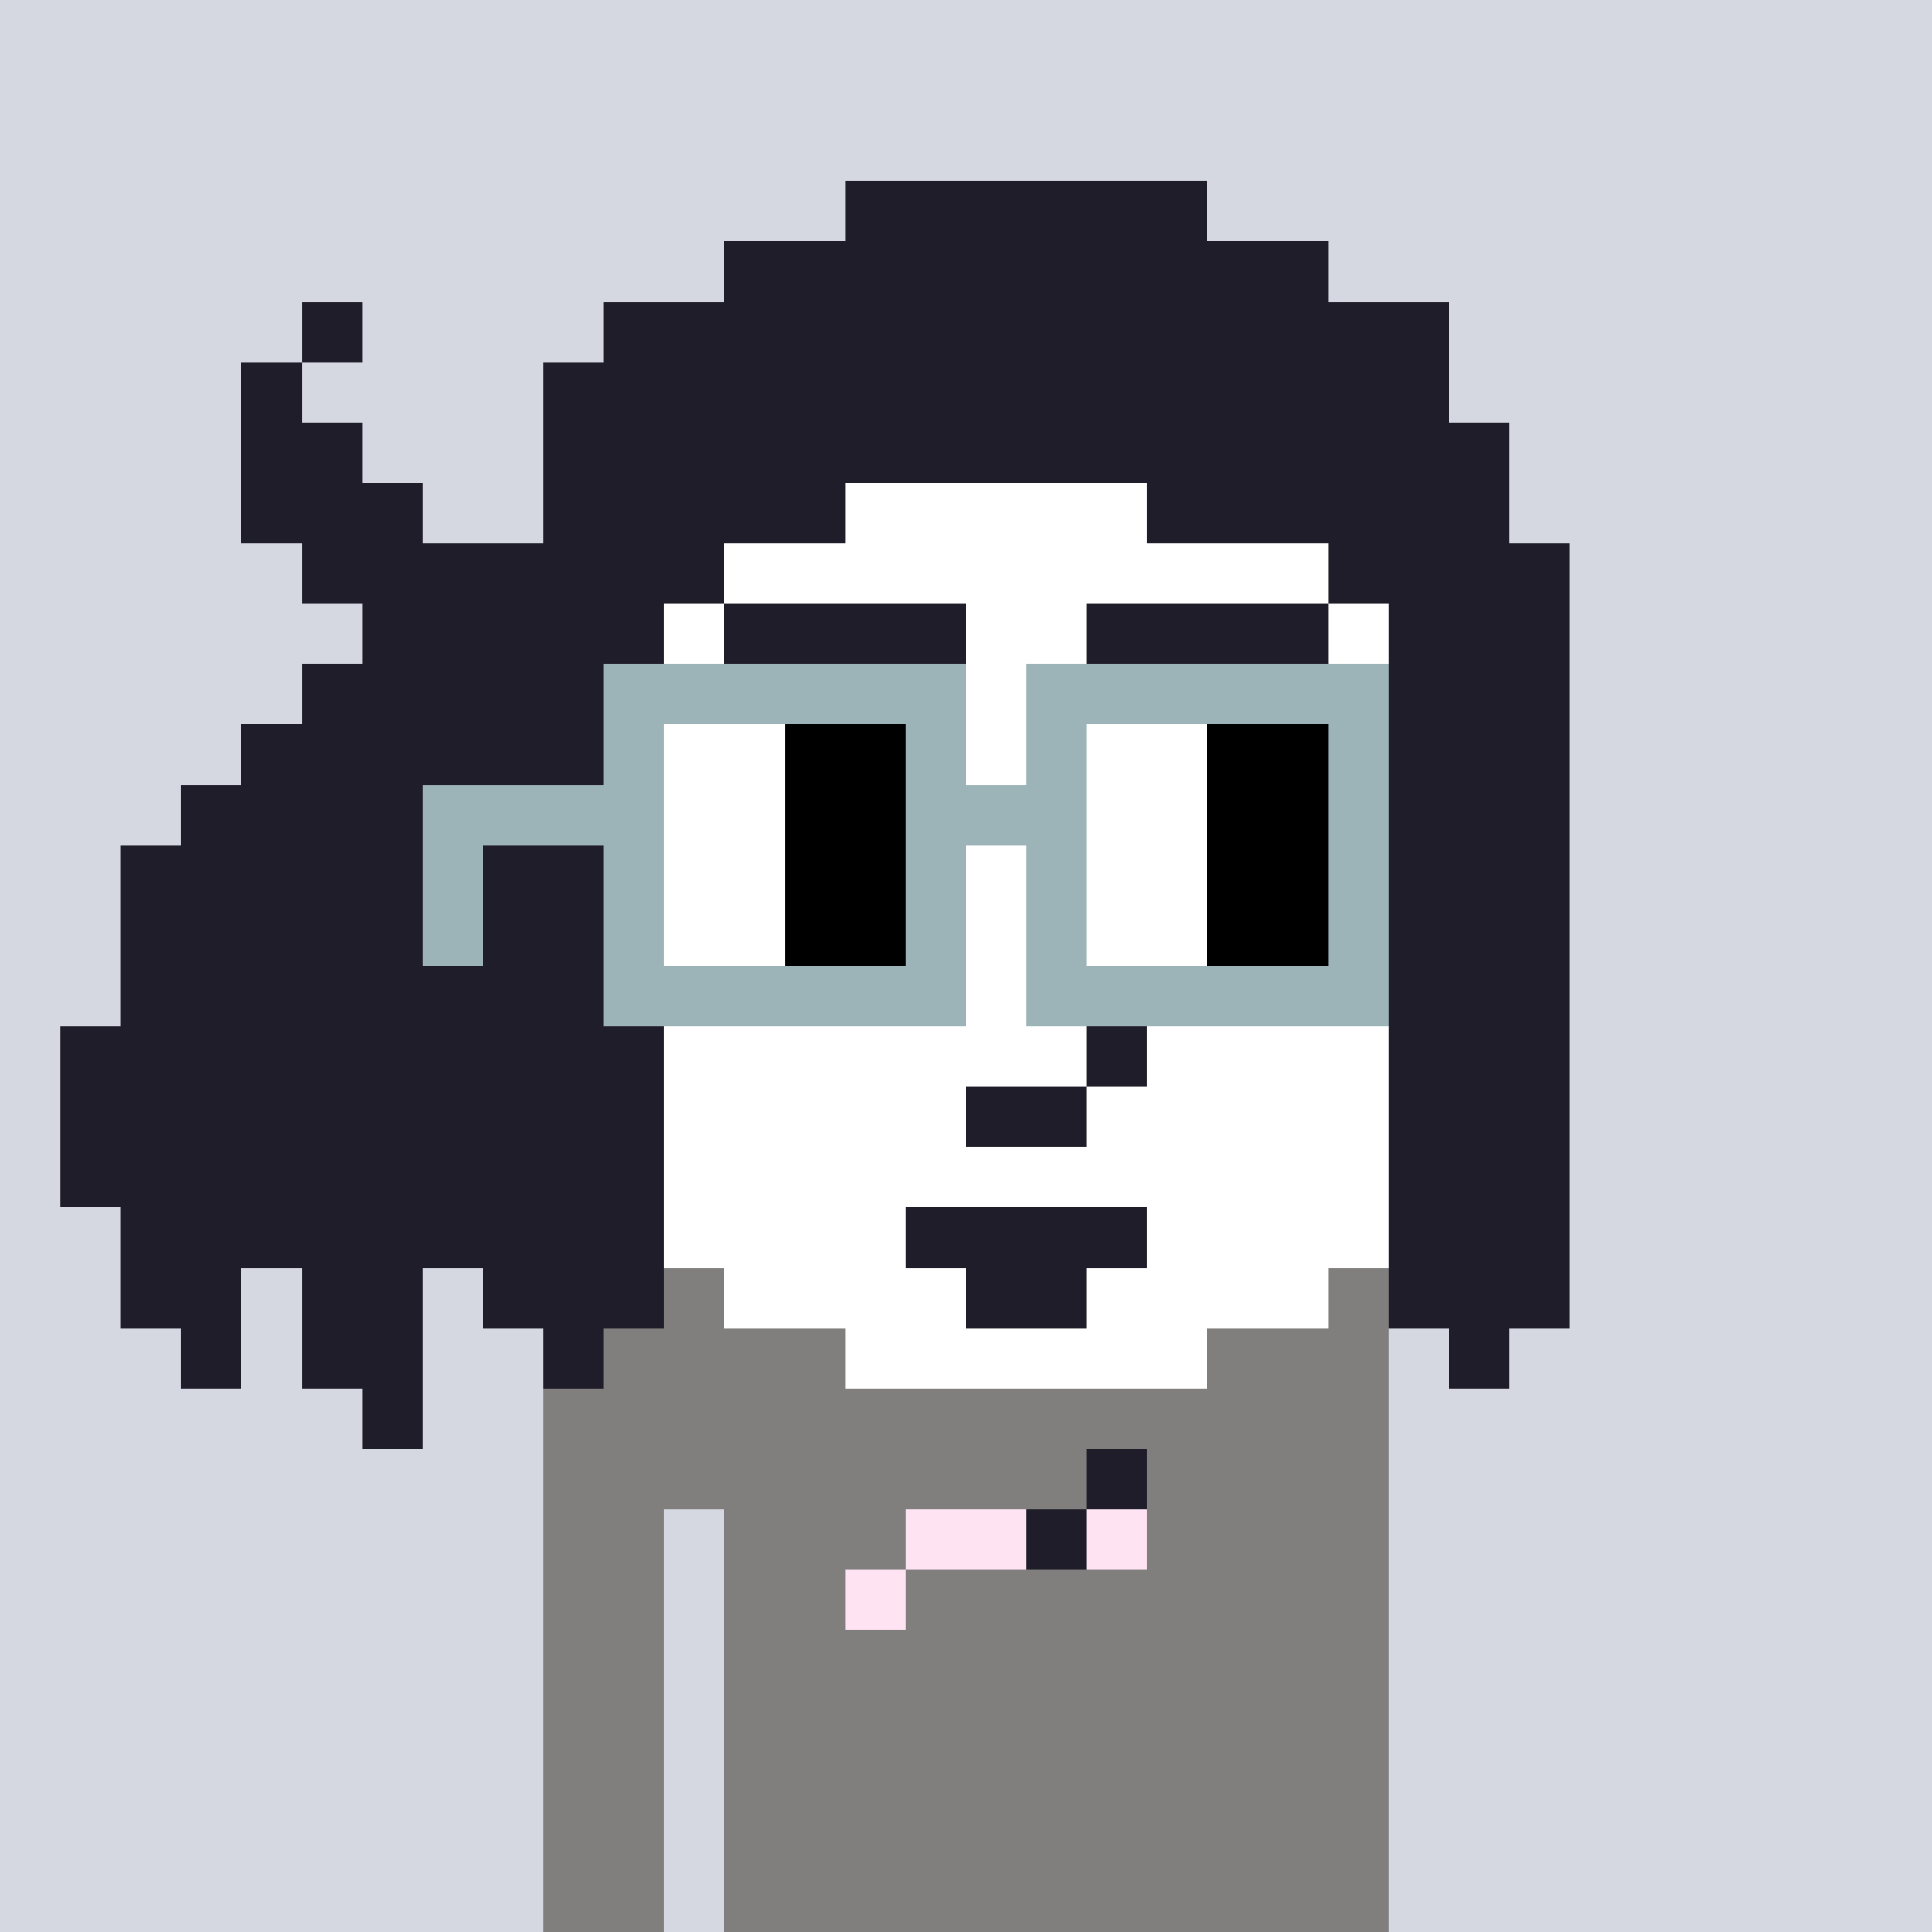 <svg width="320" height="320" viewBox="0 0 320 320" xmlns="http://www.w3.org/2000/svg" shape-rendering="crispEdges"><rect width="100%" height="100%" fill="#d5d7e1" /><rect width="140" height="10" x="90" y="210" fill="#807f7e" /><rect width="140" height="10" x="90" y="220" fill="#807f7e" /><rect width="140" height="10" x="90" y="230" fill="#807f7e" /><rect width="140" height="10" x="90" y="240" fill="#807f7e" /><rect width="20" height="10" x="90" y="250" fill="#807f7e" /><rect width="110" height="10" x="120" y="250" fill="#807f7e" /><rect width="20" height="10" x="90" y="260" fill="#807f7e" /><rect width="110" height="10" x="120" y="260" fill="#807f7e" /><rect width="20" height="10" x="90" y="270" fill="#807f7e" /><rect width="110" height="10" x="120" y="270" fill="#807f7e" /><rect width="20" height="10" x="90" y="280" fill="#807f7e" /><rect width="110" height="10" x="120" y="280" fill="#807f7e" /><rect width="20" height="10" x="90" y="290" fill="#807f7e" /><rect width="110" height="10" x="120" y="290" fill="#807f7e" /><rect width="20" height="10" x="90" y="300" fill="#807f7e" /><rect width="110" height="10" x="120" y="300" fill="#807f7e" /><rect width="20" height="10" x="90" y="310" fill="#807f7e" /><rect width="110" height="10" x="120" y="310" fill="#807f7e" /><rect width="10" height="10" x="180" y="240" fill="#1f1d29" /><rect width="20" height="10" x="150" y="250" fill="#fee3f3" /><rect width="10" height="10" x="170" y="250" fill="#1f1d29" /><rect width="10" height="10" x="180" y="250" fill="#fee3f3" /><rect width="10" height="10" x="140" y="260" fill="#fee3f3" /><rect width="60" height="10" x="140" y="30" fill="#1f1d29" /><rect width="100" height="10" x="120" y="40" fill="#1f1d29" /><rect width="10" height="10" x="50" y="50" fill="#1f1d29" /><rect width="140" height="10" x="100" y="50" fill="#1f1d29" /><rect width="10" height="10" x="40" y="60" fill="#1f1d29" /><rect width="150" height="10" x="90" y="60" fill="#1f1d29" /><rect width="20" height="10" x="40" y="70" fill="#1f1d29" /><rect width="160" height="10" x="90" y="70" fill="#1f1d29" /><rect width="30" height="10" x="40" y="80" fill="#1f1d29" /><rect width="50" height="10" x="90" y="80" fill="#1f1d29" /><rect width="50" height="10" x="140" y="80" fill="#ffffff" /><rect width="60" height="10" x="190" y="80" fill="#1f1d29" /><rect width="70" height="10" x="50" y="90" fill="#1f1d29" /><rect width="100" height="10" x="120" y="90" fill="#ffffff" /><rect width="40" height="10" x="220" y="90" fill="#1f1d29" /><rect width="50" height="10" x="60" y="100" fill="#1f1d29" /><rect width="10" height="10" x="110" y="100" fill="#ffffff" /><rect width="40" height="10" x="120" y="100" fill="#1f1d29" /><rect width="20" height="10" x="160" y="100" fill="#ffffff" /><rect width="40" height="10" x="180" y="100" fill="#1f1d29" /><rect width="10" height="10" x="220" y="100" fill="#ffffff" /><rect width="30" height="10" x="230" y="100" fill="#1f1d29" /><rect width="60" height="10" x="50" y="110" fill="#1f1d29" /><rect width="40" height="10" x="110" y="110" fill="#ffffff" /><rect width="10" height="10" x="150" y="110" fill="#1f1d29" /><rect width="20" height="10" x="160" y="110" fill="#ffffff" /><rect width="10" height="10" x="180" y="110" fill="#1f1d29" /><rect width="40" height="10" x="190" y="110" fill="#ffffff" /><rect width="30" height="10" x="230" y="110" fill="#1f1d29" /><rect width="70" height="10" x="40" y="120" fill="#1f1d29" /><rect width="120" height="10" x="110" y="120" fill="#ffffff" /><rect width="30" height="10" x="230" y="120" fill="#1f1d29" /><rect width="80" height="10" x="30" y="130" fill="#1f1d29" /><rect width="10" height="10" x="110" y="130" fill="#ffffff" /><rect width="30" height="10" x="120" y="130" fill="#1f1d29" /><rect width="40" height="10" x="150" y="130" fill="#ffffff" /><rect width="30" height="10" x="190" y="130" fill="#1f1d29" /><rect width="10" height="10" x="220" y="130" fill="#ffffff" /><rect width="30" height="10" x="230" y="130" fill="#1f1d29" /><rect width="100" height="10" x="20" y="140" fill="#1f1d29" /><rect width="10" height="10" x="120" y="140" fill="#ffffff" /><rect width="10" height="10" x="130" y="140" fill="#1f1d29" /><rect width="10" height="10" x="140" y="140" fill="#ffffff" /><rect width="10" height="10" x="150" y="140" fill="#1f1d29" /><rect width="20" height="10" x="160" y="140" fill="#ffffff" /><rect width="10" height="10" x="180" y="140" fill="#1f1d29" /><rect width="10" height="10" x="190" y="140" fill="#ffffff" /><rect width="10" height="10" x="200" y="140" fill="#1f1d29" /><rect width="10" height="10" x="210" y="140" fill="#ffffff" /><rect width="40" height="10" x="220" y="140" fill="#1f1d29" /><rect width="90" height="10" x="20" y="150" fill="#1f1d29" /><rect width="10" height="10" x="110" y="150" fill="#ffffff" /><rect width="30" height="10" x="120" y="150" fill="#1f1d29" /><rect width="20" height="10" x="150" y="150" fill="#ffffff" /><rect width="10" height="10" x="170" y="150" fill="#1f1d29" /><rect width="10" height="10" x="180" y="150" fill="#ffffff" /><rect width="30" height="10" x="190" y="150" fill="#1f1d29" /><rect width="10" height="10" x="220" y="150" fill="#ffffff" /><rect width="30" height="10" x="230" y="150" fill="#1f1d29" /><rect width="90" height="10" x="20" y="160" fill="#1f1d29" /><rect width="70" height="10" x="110" y="160" fill="#ffffff" /><rect width="10" height="10" x="180" y="160" fill="#1f1d29" /><rect width="40" height="10" x="190" y="160" fill="#ffffff" /><rect width="30" height="10" x="230" y="160" fill="#1f1d29" /><rect width="100" height="10" x="10" y="170" fill="#1f1d29" /><rect width="70" height="10" x="110" y="170" fill="#ffffff" /><rect width="10" height="10" x="180" y="170" fill="#1f1d29" /><rect width="40" height="10" x="190" y="170" fill="#ffffff" /><rect width="30" height="10" x="230" y="170" fill="#1f1d29" /><rect width="100" height="10" x="10" y="180" fill="#1f1d29" /><rect width="50" height="10" x="110" y="180" fill="#ffffff" /><rect width="20" height="10" x="160" y="180" fill="#1f1d29" /><rect width="50" height="10" x="180" y="180" fill="#ffffff" /><rect width="30" height="10" x="230" y="180" fill="#1f1d29" /><rect width="100" height="10" x="10" y="190" fill="#1f1d29" /><rect width="120" height="10" x="110" y="190" fill="#ffffff" /><rect width="30" height="10" x="230" y="190" fill="#1f1d29" /><rect width="90" height="10" x="20" y="200" fill="#1f1d29" /><rect width="40" height="10" x="110" y="200" fill="#ffffff" /><rect width="40" height="10" x="150" y="200" fill="#1f1d29" /><rect width="40" height="10" x="190" y="200" fill="#ffffff" /><rect width="30" height="10" x="230" y="200" fill="#1f1d29" /><rect width="20" height="10" x="20" y="210" fill="#1f1d29" /><rect width="20" height="10" x="50" y="210" fill="#1f1d29" /><rect width="30" height="10" x="80" y="210" fill="#1f1d29" /><rect width="40" height="10" x="120" y="210" fill="#ffffff" /><rect width="20" height="10" x="160" y="210" fill="#1f1d29" /><rect width="40" height="10" x="180" y="210" fill="#ffffff" /><rect width="30" height="10" x="230" y="210" fill="#1f1d29" /><rect width="10" height="10" x="30" y="220" fill="#1f1d29" /><rect width="20" height="10" x="50" y="220" fill="#1f1d29" /><rect width="10" height="10" x="90" y="220" fill="#1f1d29" /><rect width="60" height="10" x="140" y="220" fill="#ffffff" /><rect width="10" height="10" x="240" y="220" fill="#1f1d29" /><rect width="10" height="10" x="60" y="230" fill="#1f1d29" /><rect width="60" height="10" x="100" y="110" fill="#9cb4b8" /><rect width="60" height="10" x="170" y="110" fill="#9cb4b8" /><rect width="10" height="10" x="100" y="120" fill="#9cb4b8" /><rect width="20" height="10" x="110" y="120" fill="#ffffff" /><rect width="20" height="10" x="130" y="120" fill="#000000" /><rect width="10" height="10" x="150" y="120" fill="#9cb4b8" /><rect width="10" height="10" x="170" y="120" fill="#9cb4b8" /><rect width="20" height="10" x="180" y="120" fill="#ffffff" /><rect width="20" height="10" x="200" y="120" fill="#000000" /><rect width="10" height="10" x="220" y="120" fill="#9cb4b8" /><rect width="40" height="10" x="70" y="130" fill="#9cb4b8" /><rect width="20" height="10" x="110" y="130" fill="#ffffff" /><rect width="20" height="10" x="130" y="130" fill="#000000" /><rect width="30" height="10" x="150" y="130" fill="#9cb4b8" /><rect width="20" height="10" x="180" y="130" fill="#ffffff" /><rect width="20" height="10" x="200" y="130" fill="#000000" /><rect width="10" height="10" x="220" y="130" fill="#9cb4b8" /><rect width="10" height="10" x="70" y="140" fill="#9cb4b8" /><rect width="10" height="10" x="100" y="140" fill="#9cb4b8" /><rect width="20" height="10" x="110" y="140" fill="#ffffff" /><rect width="20" height="10" x="130" y="140" fill="#000000" /><rect width="10" height="10" x="150" y="140" fill="#9cb4b8" /><rect width="10" height="10" x="170" y="140" fill="#9cb4b8" /><rect width="20" height="10" x="180" y="140" fill="#ffffff" /><rect width="20" height="10" x="200" y="140" fill="#000000" /><rect width="10" height="10" x="220" y="140" fill="#9cb4b8" /><rect width="10" height="10" x="70" y="150" fill="#9cb4b8" /><rect width="10" height="10" x="100" y="150" fill="#9cb4b8" /><rect width="20" height="10" x="110" y="150" fill="#ffffff" /><rect width="20" height="10" x="130" y="150" fill="#000000" /><rect width="10" height="10" x="150" y="150" fill="#9cb4b8" /><rect width="10" height="10" x="170" y="150" fill="#9cb4b8" /><rect width="20" height="10" x="180" y="150" fill="#ffffff" /><rect width="20" height="10" x="200" y="150" fill="#000000" /><rect width="10" height="10" x="220" y="150" fill="#9cb4b8" /><rect width="60" height="10" x="100" y="160" fill="#9cb4b8" /><rect width="60" height="10" x="170" y="160" fill="#9cb4b8" /></svg>